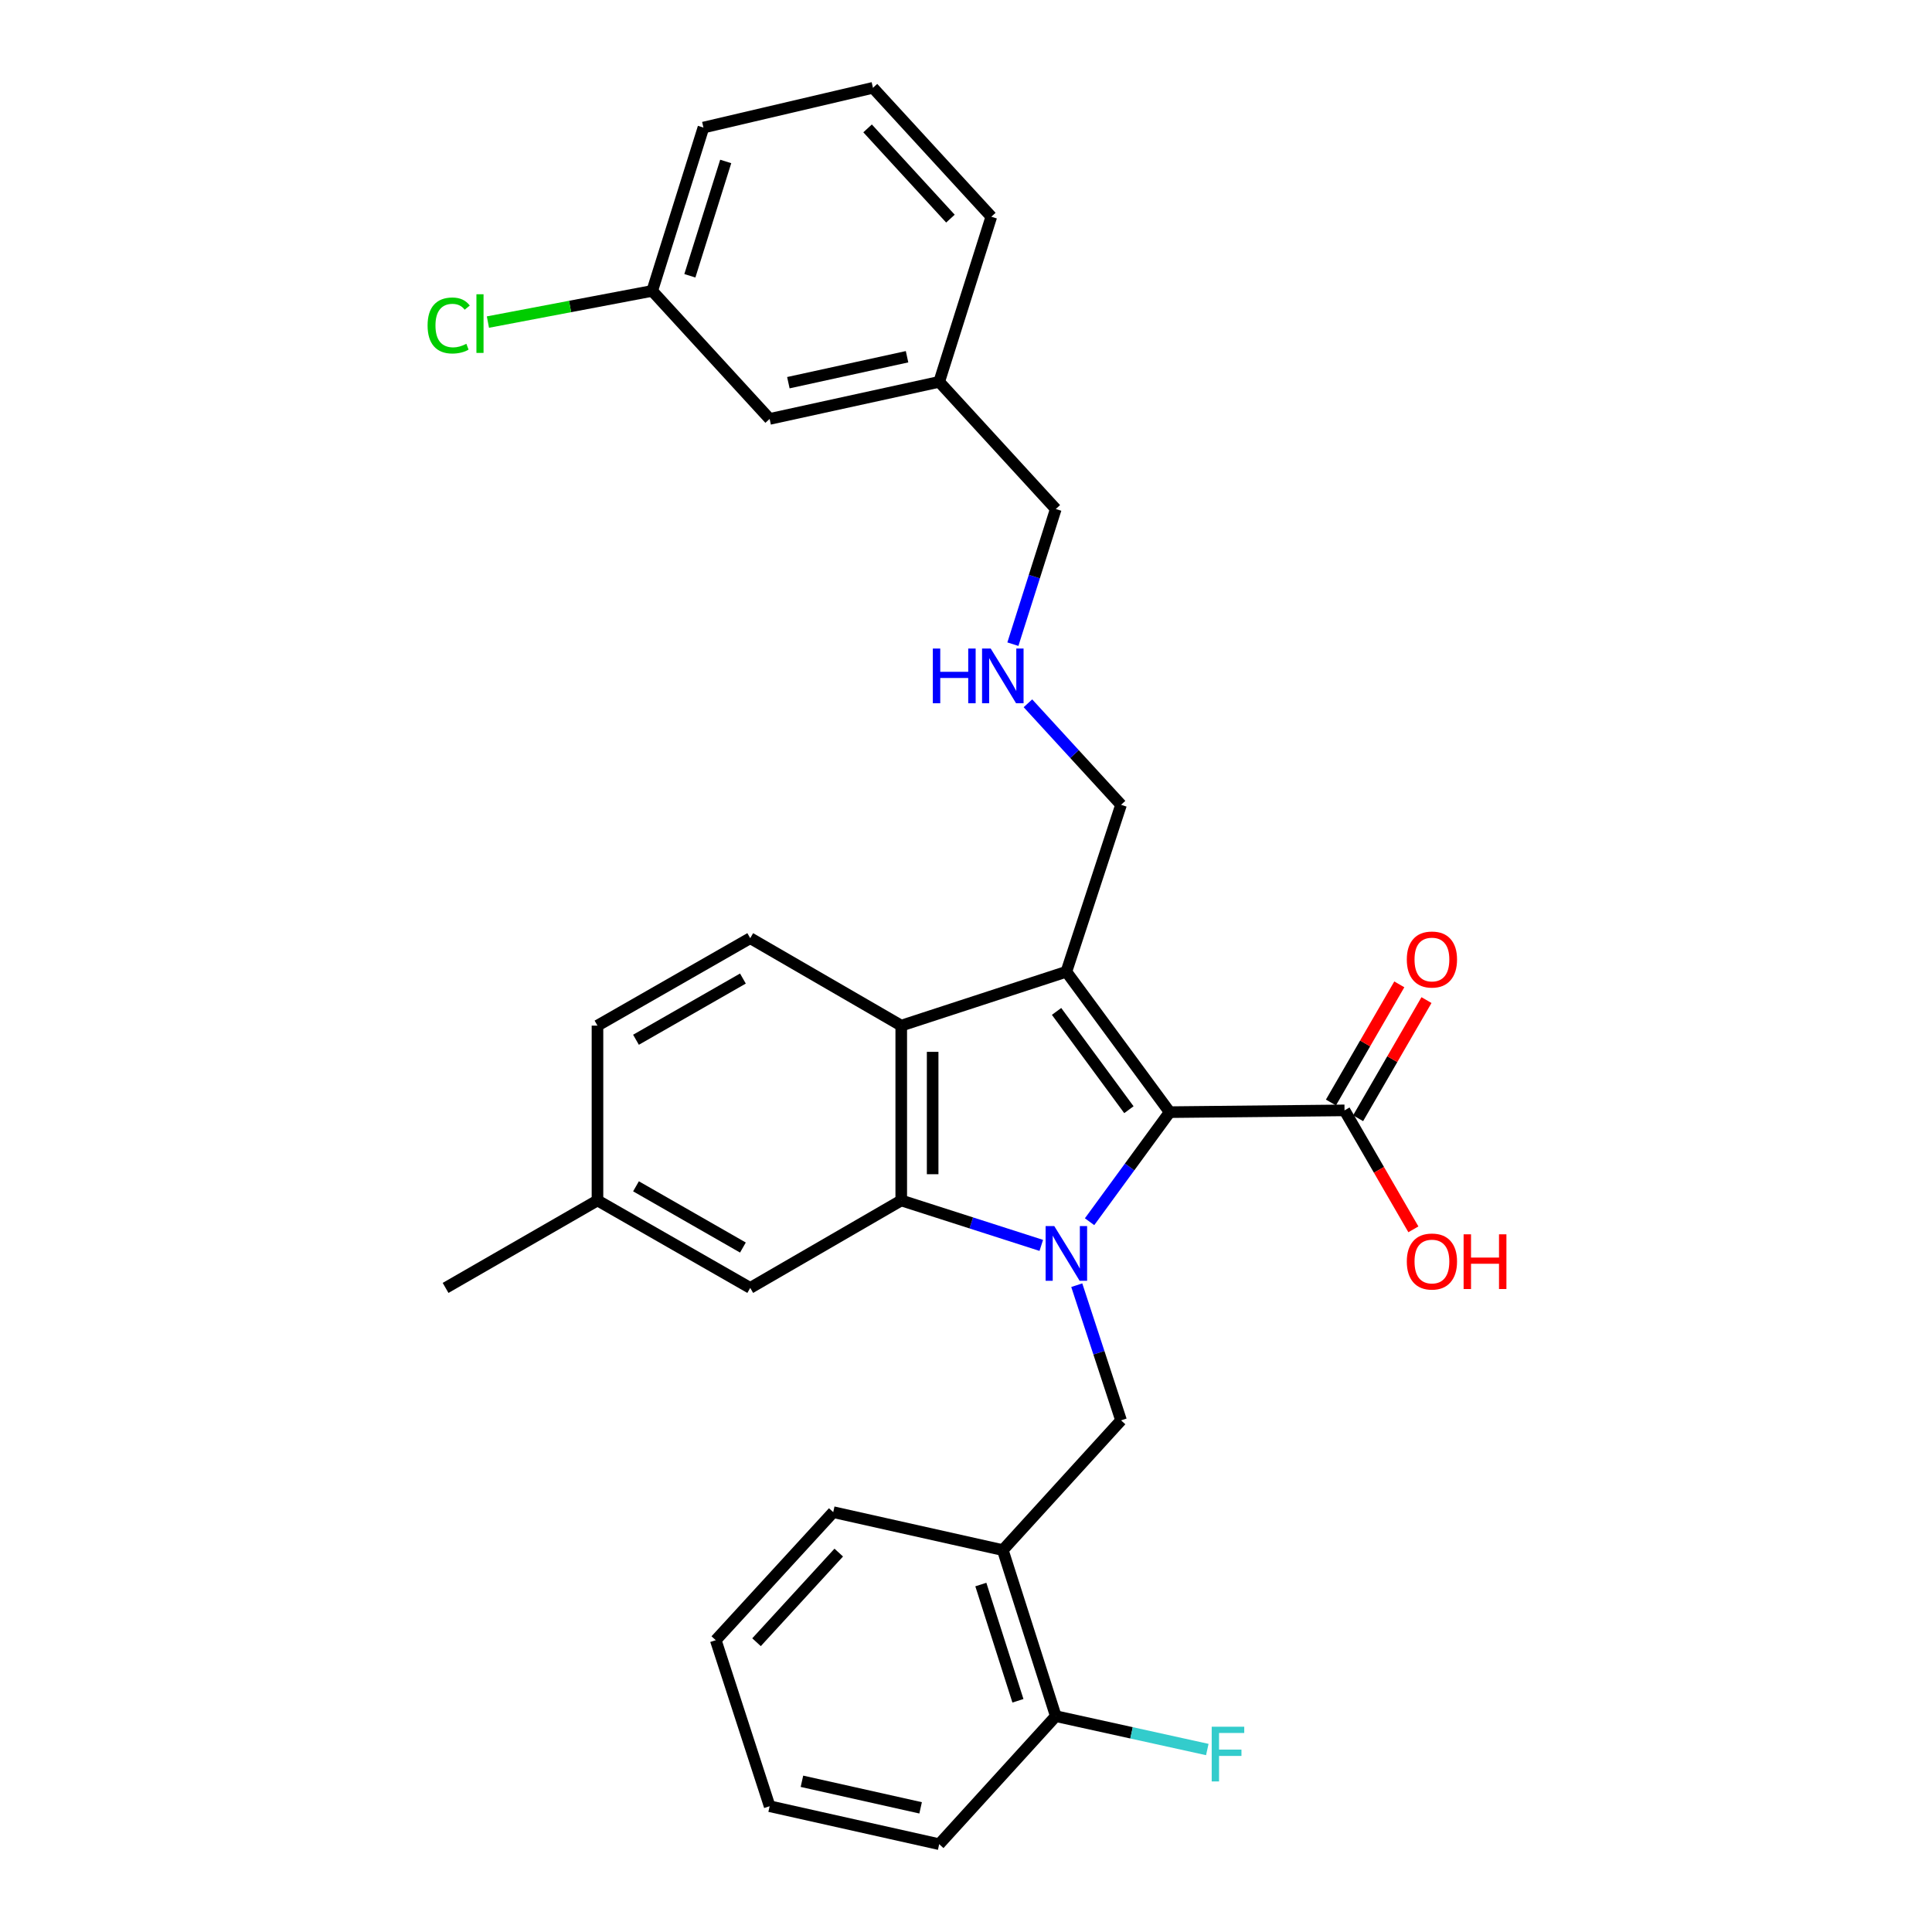 <?xml version='1.0' encoding='iso-8859-1'?>
<svg version='1.1' baseProfile='full'
              xmlns='http://www.w3.org/2000/svg'
                      xmlns:rdkit='http://www.rdkit.org/xml'
                      xmlns:xlink='http://www.w3.org/1999/xlink'
                  xml:space='preserve'
width='1000px' height='1000px' viewBox='0 0 1000 1000'>
<!-- END OF HEADER -->
<rect style='opacity:1.0;fill:#FFFFFF;stroke:none' width='1000' height='1000' x='0' y='0'> </rect>
<path class='bond-0' d='M 563.96,632.354 L 584.695,604.002' style='fill:none;fill-rule:evenodd;stroke:#0000FF;stroke-width:6px;stroke-linecap:butt;stroke-linejoin:miter;stroke-opacity:1' />
<path class='bond-0' d='M 584.695,604.002 L 605.43,575.649' style='fill:none;fill-rule:evenodd;stroke:#000000;stroke-width:6px;stroke-linecap:butt;stroke-linejoin:miter;stroke-opacity:1' />
<path class='bond-2' d='M 538.964,644.612 L 502.724,632.98' style='fill:none;fill-rule:evenodd;stroke:#0000FF;stroke-width:6px;stroke-linecap:butt;stroke-linejoin:miter;stroke-opacity:1' />
<path class='bond-2' d='M 502.724,632.98 L 466.483,621.348' style='fill:none;fill-rule:evenodd;stroke:#000000;stroke-width:6px;stroke-linecap:butt;stroke-linejoin:miter;stroke-opacity:1' />
<path class='bond-4' d='M 557.332,665.212 L 568.794,700.193' style='fill:none;fill-rule:evenodd;stroke:#0000FF;stroke-width:6px;stroke-linecap:butt;stroke-linejoin:miter;stroke-opacity:1' />
<path class='bond-4' d='M 568.794,700.193 L 580.255,735.174' style='fill:none;fill-rule:evenodd;stroke:#000000;stroke-width:6px;stroke-linecap:butt;stroke-linejoin:miter;stroke-opacity:1' />
<path class='bond-1' d='M 605.43,575.649 L 551.948,502.971' style='fill:none;fill-rule:evenodd;stroke:#000000;stroke-width:6px;stroke-linecap:butt;stroke-linejoin:miter;stroke-opacity:1' />
<path class='bond-1' d='M 584.317,574.381 L 546.879,523.506' style='fill:none;fill-rule:evenodd;stroke:#000000;stroke-width:6px;stroke-linecap:butt;stroke-linejoin:miter;stroke-opacity:1' />
<path class='bond-5' d='M 605.43,575.649 L 695.923,574.728' style='fill:none;fill-rule:evenodd;stroke:#000000;stroke-width:6px;stroke-linecap:butt;stroke-linejoin:miter;stroke-opacity:1' />
<path class='bond-11' d='M 551.948,502.971 L 580.255,416.567' style='fill:none;fill-rule:evenodd;stroke:#000000;stroke-width:6px;stroke-linecap:butt;stroke-linejoin:miter;stroke-opacity:1' />
<path class='bond-30' d='M 551.948,502.971 L 466.483,530.863' style='fill:none;fill-rule:evenodd;stroke:#000000;stroke-width:6px;stroke-linecap:butt;stroke-linejoin:miter;stroke-opacity:1' />
<path class='bond-3' d='M 466.483,621.348 L 466.483,530.863' style='fill:none;fill-rule:evenodd;stroke:#000000;stroke-width:6px;stroke-linecap:butt;stroke-linejoin:miter;stroke-opacity:1' />
<path class='bond-3' d='M 482.737,607.775 L 482.737,544.436' style='fill:none;fill-rule:evenodd;stroke:#000000;stroke-width:6px;stroke-linecap:butt;stroke-linejoin:miter;stroke-opacity:1' />
<path class='bond-8' d='M 466.483,621.348 L 388.315,666.622' style='fill:none;fill-rule:evenodd;stroke:#000000;stroke-width:6px;stroke-linecap:butt;stroke-linejoin:miter;stroke-opacity:1' />
<path class='bond-7' d='M 466.483,530.863 L 388.315,485.598' style='fill:none;fill-rule:evenodd;stroke:#000000;stroke-width:6px;stroke-linecap:butt;stroke-linejoin:miter;stroke-opacity:1' />
<path class='bond-6' d='M 580.255,735.174 L 519.053,802.326' style='fill:none;fill-rule:evenodd;stroke:#000000;stroke-width:6px;stroke-linecap:butt;stroke-linejoin:miter;stroke-opacity:1' />
<path class='bond-10' d='M 702.957,578.799 L 720.652,548.223' style='fill:none;fill-rule:evenodd;stroke:#000000;stroke-width:6px;stroke-linecap:butt;stroke-linejoin:miter;stroke-opacity:1' />
<path class='bond-10' d='M 720.652,548.223 L 738.346,517.648' style='fill:none;fill-rule:evenodd;stroke:#FF0000;stroke-width:6px;stroke-linecap:butt;stroke-linejoin:miter;stroke-opacity:1' />
<path class='bond-10' d='M 688.89,570.658 L 706.584,540.082' style='fill:none;fill-rule:evenodd;stroke:#000000;stroke-width:6px;stroke-linecap:butt;stroke-linejoin:miter;stroke-opacity:1' />
<path class='bond-10' d='M 706.584,540.082 L 724.279,509.507' style='fill:none;fill-rule:evenodd;stroke:#FF0000;stroke-width:6px;stroke-linecap:butt;stroke-linejoin:miter;stroke-opacity:1' />
<path class='bond-13' d='M 695.923,574.728 L 713.744,605.515' style='fill:none;fill-rule:evenodd;stroke:#000000;stroke-width:6px;stroke-linecap:butt;stroke-linejoin:miter;stroke-opacity:1' />
<path class='bond-13' d='M 713.744,605.515 L 731.565,636.301' style='fill:none;fill-rule:evenodd;stroke:#FF0000;stroke-width:6px;stroke-linecap:butt;stroke-linejoin:miter;stroke-opacity:1' />
<path class='bond-9' d='M 519.053,802.326 L 546.476,888.278' style='fill:none;fill-rule:evenodd;stroke:#000000;stroke-width:6px;stroke-linecap:butt;stroke-linejoin:miter;stroke-opacity:1' />
<path class='bond-9' d='M 507.683,820.159 L 526.878,880.325' style='fill:none;fill-rule:evenodd;stroke:#000000;stroke-width:6px;stroke-linecap:butt;stroke-linejoin:miter;stroke-opacity:1' />
<path class='bond-21' d='M 519.053,802.326 L 431.277,782.687' style='fill:none;fill-rule:evenodd;stroke:#000000;stroke-width:6px;stroke-linecap:butt;stroke-linejoin:miter;stroke-opacity:1' />
<path class='bond-31' d='M 388.315,485.598 L 309.253,530.863' style='fill:none;fill-rule:evenodd;stroke:#000000;stroke-width:6px;stroke-linecap:butt;stroke-linejoin:miter;stroke-opacity:1' />
<path class='bond-31' d='M 384.531,506.493 L 329.187,538.178' style='fill:none;fill-rule:evenodd;stroke:#000000;stroke-width:6px;stroke-linecap:butt;stroke-linejoin:miter;stroke-opacity:1' />
<path class='bond-15' d='M 388.315,666.622 L 309.253,621.348' style='fill:none;fill-rule:evenodd;stroke:#000000;stroke-width:6px;stroke-linecap:butt;stroke-linejoin:miter;stroke-opacity:1' />
<path class='bond-15' d='M 384.532,645.726 L 329.189,614.034' style='fill:none;fill-rule:evenodd;stroke:#000000;stroke-width:6px;stroke-linecap:butt;stroke-linejoin:miter;stroke-opacity:1' />
<path class='bond-16' d='M 546.476,888.278 L 585.686,896.914' style='fill:none;fill-rule:evenodd;stroke:#000000;stroke-width:6px;stroke-linecap:butt;stroke-linejoin:miter;stroke-opacity:1' />
<path class='bond-16' d='M 585.686,896.914 L 624.896,905.551' style='fill:none;fill-rule:evenodd;stroke:#33CCCC;stroke-width:6px;stroke-linecap:butt;stroke-linejoin:miter;stroke-opacity:1' />
<path class='bond-24' d='M 546.476,888.278 L 486.123,954.545' style='fill:none;fill-rule:evenodd;stroke:#000000;stroke-width:6px;stroke-linecap:butt;stroke-linejoin:miter;stroke-opacity:1' />
<path class='bond-12' d='M 580.255,416.567 L 556.156,390.296' style='fill:none;fill-rule:evenodd;stroke:#000000;stroke-width:6px;stroke-linecap:butt;stroke-linejoin:miter;stroke-opacity:1' />
<path class='bond-12' d='M 556.156,390.296 L 532.057,364.024' style='fill:none;fill-rule:evenodd;stroke:#0000FF;stroke-width:6px;stroke-linecap:butt;stroke-linejoin:miter;stroke-opacity:1' />
<path class='bond-22' d='M 524.268,333.422 L 535.372,298.443' style='fill:none;fill-rule:evenodd;stroke:#0000FF;stroke-width:6px;stroke-linecap:butt;stroke-linejoin:miter;stroke-opacity:1' />
<path class='bond-22' d='M 535.372,298.443 L 546.476,263.463' style='fill:none;fill-rule:evenodd;stroke:#000000;stroke-width:6px;stroke-linecap:butt;stroke-linejoin:miter;stroke-opacity:1' />
<path class='bond-14' d='M 309.253,530.863 L 309.253,621.348' style='fill:none;fill-rule:evenodd;stroke:#000000;stroke-width:6px;stroke-linecap:butt;stroke-linejoin:miter;stroke-opacity:1' />
<path class='bond-27' d='M 309.253,621.348 L 230.633,666.622' style='fill:none;fill-rule:evenodd;stroke:#000000;stroke-width:6px;stroke-linecap:butt;stroke-linejoin:miter;stroke-opacity:1' />
<path class='bond-17' d='M 398.365,216.835 L 486.123,197.647' style='fill:none;fill-rule:evenodd;stroke:#000000;stroke-width:6px;stroke-linecap:butt;stroke-linejoin:miter;stroke-opacity:1' />
<path class='bond-17' d='M 408.057,198.078 L 469.487,184.647' style='fill:none;fill-rule:evenodd;stroke:#000000;stroke-width:6px;stroke-linecap:butt;stroke-linejoin:miter;stroke-opacity:1' />
<path class='bond-18' d='M 398.365,216.835 L 337.587,150.567' style='fill:none;fill-rule:evenodd;stroke:#000000;stroke-width:6px;stroke-linecap:butt;stroke-linejoin:miter;stroke-opacity:1' />
<path class='bond-19' d='M 337.587,150.567 L 295.067,158.638' style='fill:none;fill-rule:evenodd;stroke:#000000;stroke-width:6px;stroke-linecap:butt;stroke-linejoin:miter;stroke-opacity:1' />
<path class='bond-19' d='M 295.067,158.638 L 252.547,166.709' style='fill:none;fill-rule:evenodd;stroke:#00CC00;stroke-width:6px;stroke-linecap:butt;stroke-linejoin:miter;stroke-opacity:1' />
<path class='bond-33' d='M 337.587,150.567 L 364.098,66.024' style='fill:none;fill-rule:evenodd;stroke:#000000;stroke-width:6px;stroke-linecap:butt;stroke-linejoin:miter;stroke-opacity:1' />
<path class='bond-33' d='M 357.072,142.749 L 375.63,83.568' style='fill:none;fill-rule:evenodd;stroke:#000000;stroke-width:6px;stroke-linecap:butt;stroke-linejoin:miter;stroke-opacity:1' />
<path class='bond-20' d='M 486.123,197.647 L 546.476,263.463' style='fill:none;fill-rule:evenodd;stroke:#000000;stroke-width:6px;stroke-linecap:butt;stroke-linejoin:miter;stroke-opacity:1' />
<path class='bond-26' d='M 486.123,197.647 L 513.103,112.174' style='fill:none;fill-rule:evenodd;stroke:#000000;stroke-width:6px;stroke-linecap:butt;stroke-linejoin:miter;stroke-opacity:1' />
<path class='bond-28' d='M 431.277,782.687 L 370.482,848.963' style='fill:none;fill-rule:evenodd;stroke:#000000;stroke-width:6px;stroke-linecap:butt;stroke-linejoin:miter;stroke-opacity:1' />
<path class='bond-28' d='M 434.135,803.615 L 391.578,850.009' style='fill:none;fill-rule:evenodd;stroke:#000000;stroke-width:6px;stroke-linecap:butt;stroke-linejoin:miter;stroke-opacity:1' />
<path class='bond-23' d='M 451.847,45.455 L 513.103,112.174' style='fill:none;fill-rule:evenodd;stroke:#000000;stroke-width:6px;stroke-linecap:butt;stroke-linejoin:miter;stroke-opacity:1' />
<path class='bond-23' d='M 449.063,66.454 L 491.942,113.158' style='fill:none;fill-rule:evenodd;stroke:#000000;stroke-width:6px;stroke-linecap:butt;stroke-linejoin:miter;stroke-opacity:1' />
<path class='bond-25' d='M 451.847,45.455 L 364.098,66.024' style='fill:none;fill-rule:evenodd;stroke:#000000;stroke-width:6px;stroke-linecap:butt;stroke-linejoin:miter;stroke-opacity:1' />
<path class='bond-32' d='M 486.123,954.545 L 398.365,934.897' style='fill:none;fill-rule:evenodd;stroke:#000000;stroke-width:6px;stroke-linecap:butt;stroke-linejoin:miter;stroke-opacity:1' />
<path class='bond-32' d='M 476.51,935.738 L 415.08,921.984' style='fill:none;fill-rule:evenodd;stroke:#000000;stroke-width:6px;stroke-linecap:butt;stroke-linejoin:miter;stroke-opacity:1' />
<path class='bond-29' d='M 370.482,848.963 L 398.365,934.897' style='fill:none;fill-rule:evenodd;stroke:#000000;stroke-width:6px;stroke-linecap:butt;stroke-linejoin:miter;stroke-opacity:1' />
<path  class='atom-0' d='M 545.688 634.619
L 554.968 649.619
Q 555.888 651.099, 557.368 653.779
Q 558.848 656.459, 558.928 656.619
L 558.928 634.619
L 562.688 634.619
L 562.688 662.939
L 558.808 662.939
L 548.848 646.539
Q 547.688 644.619, 546.448 642.419
Q 545.248 640.219, 544.888 639.539
L 544.888 662.939
L 541.208 662.939
L 541.208 634.619
L 545.688 634.619
' fill='#0000FF'/>
<path  class='atom-11' d='M 728.161 496.64
Q 728.161 489.84, 731.521 486.04
Q 734.881 482.24, 741.161 482.24
Q 747.441 482.24, 750.801 486.04
Q 754.161 489.84, 754.161 496.64
Q 754.161 503.52, 750.761 507.44
Q 747.361 511.32, 741.161 511.32
Q 734.921 511.32, 731.521 507.44
Q 728.161 503.56, 728.161 496.64
M 741.161 508.12
Q 745.481 508.12, 747.801 505.24
Q 750.161 502.32, 750.161 496.64
Q 750.161 491.08, 747.801 488.28
Q 745.481 485.44, 741.161 485.44
Q 736.841 485.44, 734.481 488.24
Q 732.161 491.04, 732.161 496.64
Q 732.161 502.36, 734.481 505.24
Q 736.841 508.12, 741.161 508.12
' fill='#FF0000'/>
<path  class='atom-13' d='M 482.833 335.688
L 486.673 335.688
L 486.673 347.728
L 501.153 347.728
L 501.153 335.688
L 504.993 335.688
L 504.993 364.008
L 501.153 364.008
L 501.153 350.928
L 486.673 350.928
L 486.673 364.008
L 482.833 364.008
L 482.833 335.688
' fill='#0000FF'/>
<path  class='atom-13' d='M 512.793 335.688
L 522.073 350.688
Q 522.993 352.168, 524.473 354.848
Q 525.953 357.528, 526.033 357.688
L 526.033 335.688
L 529.793 335.688
L 529.793 364.008
L 525.913 364.008
L 515.953 347.608
Q 514.793 345.688, 513.553 343.488
Q 512.353 341.288, 511.993 340.608
L 511.993 364.008
L 508.313 364.008
L 508.313 335.688
L 512.793 335.688
' fill='#0000FF'/>
<path  class='atom-14' d='M 728.161 652.959
Q 728.161 646.159, 731.521 642.359
Q 734.881 638.559, 741.161 638.559
Q 747.441 638.559, 750.801 642.359
Q 754.161 646.159, 754.161 652.959
Q 754.161 659.839, 750.761 663.759
Q 747.361 667.639, 741.161 667.639
Q 734.921 667.639, 731.521 663.759
Q 728.161 659.879, 728.161 652.959
M 741.161 664.439
Q 745.481 664.439, 747.801 661.559
Q 750.161 658.639, 750.161 652.959
Q 750.161 647.399, 747.801 644.599
Q 745.481 641.759, 741.161 641.759
Q 736.841 641.759, 734.481 644.559
Q 732.161 647.359, 732.161 652.959
Q 732.161 658.679, 734.481 661.559
Q 736.841 664.439, 741.161 664.439
' fill='#FF0000'/>
<path  class='atom-14' d='M 757.561 638.879
L 761.401 638.879
L 761.401 650.919
L 775.881 650.919
L 775.881 638.879
L 779.721 638.879
L 779.721 667.199
L 775.881 667.199
L 775.881 654.119
L 761.401 654.119
L 761.401 667.199
L 757.561 667.199
L 757.561 638.879
' fill='#FF0000'/>
<path  class='atom-17' d='M 627.177 893.748
L 644.017 893.748
L 644.017 896.988
L 630.977 896.988
L 630.977 905.588
L 642.577 905.588
L 642.577 908.868
L 630.977 908.868
L 630.977 922.068
L 627.177 922.068
L 627.177 893.748
' fill='#33CCCC'/>
<path  class='atom-20' d='M 221.319 168.468
Q 221.319 161.428, 224.599 157.748
Q 227.919 154.028, 234.199 154.028
Q 240.039 154.028, 243.159 158.148
L 240.519 160.308
Q 238.239 157.308, 234.199 157.308
Q 229.919 157.308, 227.639 160.188
Q 225.399 163.028, 225.399 168.468
Q 225.399 174.068, 227.719 176.948
Q 230.079 179.828, 234.639 179.828
Q 237.759 179.828, 241.399 177.948
L 242.519 180.948
Q 241.039 181.908, 238.799 182.468
Q 236.559 183.028, 234.079 183.028
Q 227.919 183.028, 224.599 179.268
Q 221.319 175.508, 221.319 168.468
' fill='#00CC00'/>
<path  class='atom-20' d='M 246.599 152.308
L 250.279 152.308
L 250.279 182.668
L 246.599 182.668
L 246.599 152.308
' fill='#00CC00'/>
</svg>
